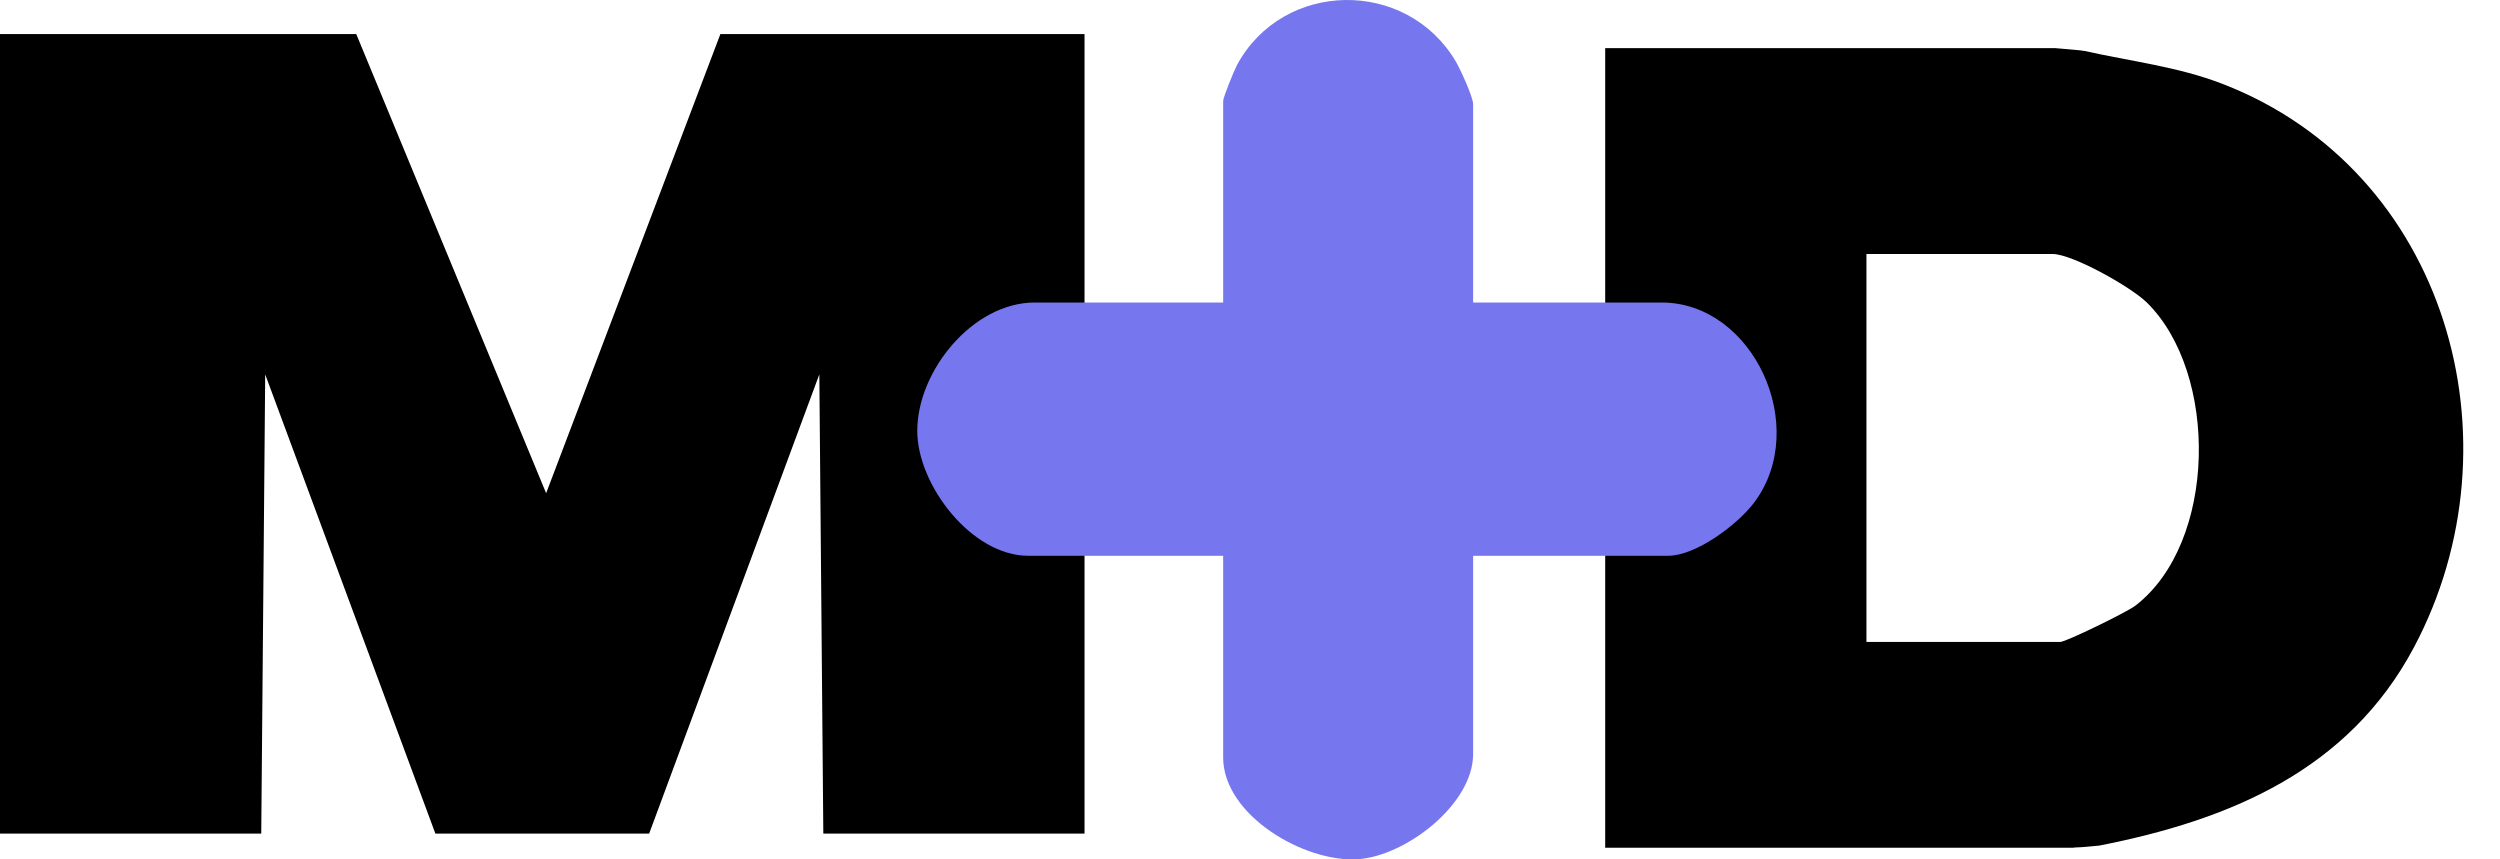 <svg width="64" height="22" viewBox="0 0 64 22" fill="none" xmlns="http://www.w3.org/2000/svg">
<path d="M9.12 0.872L13.981 12.626L18.442 0.872H27.764V21.341H21.077L20.975 9.584L16.618 21.341H11.146L6.789 9.584L6.688 21.341H0V0.872H9.12Z" fill="black"/>
<path d="M56.898 2.148C55.75 1.704 54.543 1.57 53.358 1.303C53.326 1.301 53.295 1.297 53.266 1.29C53.05 1.272 52.835 1.248 52.619 1.233H41.093V21.702H53.07C53.089 21.699 53.108 21.695 53.128 21.695C53.333 21.69 53.537 21.665 53.742 21.647C57.08 20.992 60.125 19.721 61.799 16.568C64.601 11.29 62.633 4.364 56.898 2.148ZM54.66 15.509C54.452 15.669 52.887 16.433 52.746 16.433H47.781V6.502H52.544C53.052 6.502 54.547 7.342 54.954 7.74C56.801 9.546 56.763 13.9 54.66 15.509Z" fill="black"/>
<path d="M37.712 7.744H42.533C44.892 7.744 46.345 10.934 44.914 12.855C44.494 13.42 43.423 14.228 42.703 14.228H37.712V19.304C37.712 20.59 35.99 21.909 34.772 21.995C33.403 22.091 31.313 20.875 31.313 19.39V14.228H26.322C24.875 14.228 23.481 12.417 23.482 11.028C23.483 9.498 24.9 7.744 26.493 7.744H31.313V2.582C31.313 2.492 31.6 1.787 31.67 1.659C32.848 -0.513 36.005 -0.564 37.269 1.575C37.385 1.772 37.712 2.485 37.712 2.667V7.744Z" fill="#7676EF"/>
</svg>
